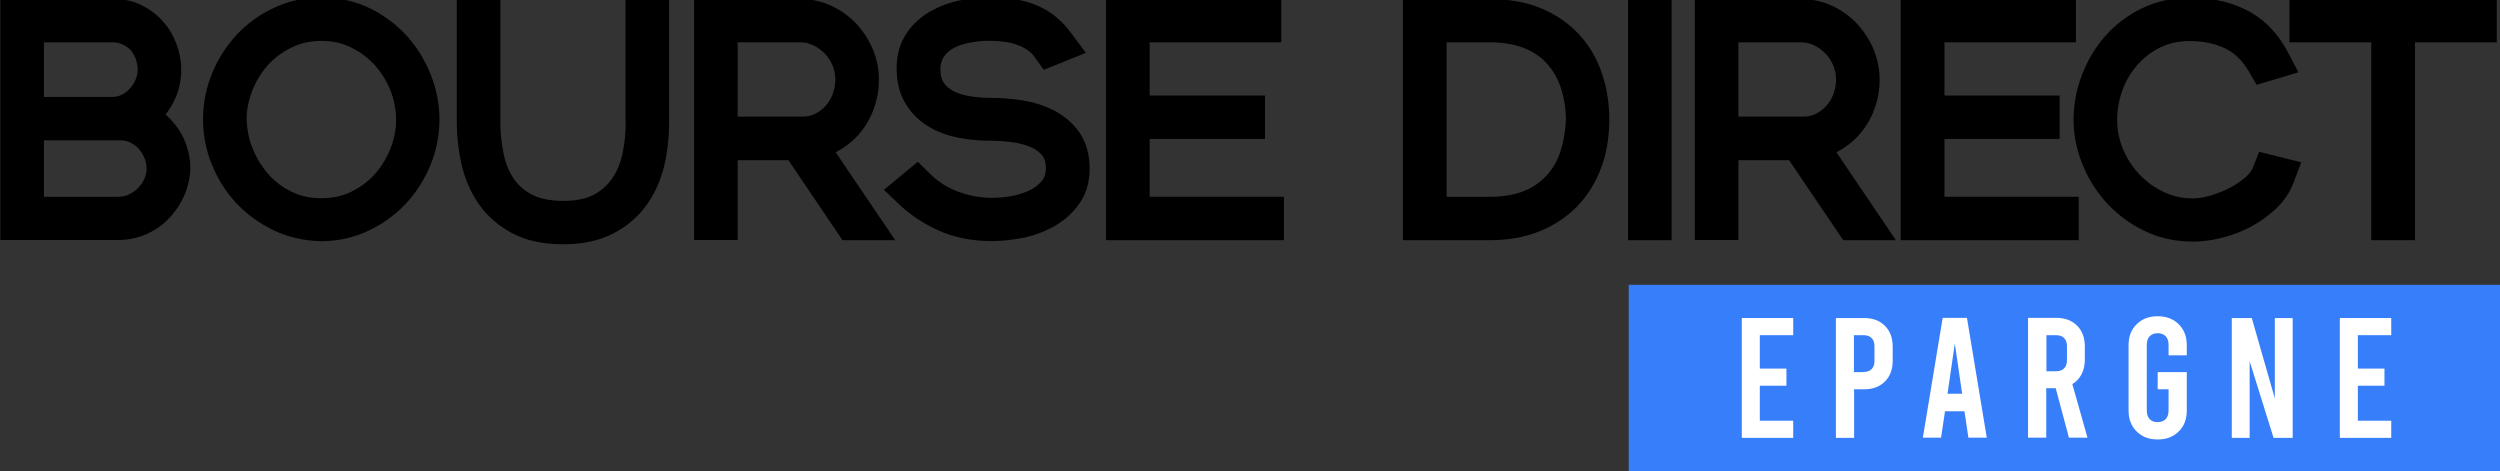 <svg version="1.1" id="Calque_1" xmlns="http://www.w3.org/2000/svg" xmlns:xlink="http://www.w3.org/1999/xlink" x="0px" y="0px"
	 viewBox="0 0 1400 264" style="enable-background:new 0 0 1400 264;" xml:space="preserve">
<rect x="0" y="0" width="1400" height="264" fill="#333333" stroke="none"/>
<style type="text/css">
	.bde01{fill:#377EFA;}
	.bde02{fill:#FFFFFF;}
</style>
<rect x="912.1" y="159.5" class="bde01" width="487.9" height="105"/>
<g>
	<path d="M98.4,70.2c-1.7-2.2-3.6-4.2-5.7-6.1c0.9-1.1,1.7-2.3,2.5-3.5c4.2-6.5,6.3-13.8,6.3-21.6c0-4.8-0.9-9.5-2.6-14.2
		c-1.7-4.6-4.2-8.9-7.4-12.5c-3.2-3.8-7.2-6.8-11.8-9.2c-4.9-2.5-10.3-3.7-16.1-3.7H0.2v135h66c5.5,0,10.8-1.1,15.8-3.3
		c4.8-2.1,9.1-5.1,12.6-8.8c3.5-3.6,6.3-7.8,8.4-12.4c2.1-4.7,3.3-9.7,3.6-14.9l0-0.6c0-4.3-0.7-8.6-2.1-12.7
		C103.2,77.5,101.1,73.7,98.4,70.2z M66.2,110.2H24.6V78.6h42.7c2.1,0,3.9,0.4,5.6,1.2c1.8,0.9,3.4,2,4.7,3.4
		c1.4,1.6,2.5,3.3,3.3,5.3c0.8,1.9,1.2,3.8,1.2,5.9c0,1.9-0.4,3.7-1.2,5.6c-0.8,2-2,3.6-3.5,5.2c-1.5,1.6-3.3,2.8-5.4,3.8
		C70.3,109.8,68.4,110.2,66.2,110.2z M76,44.4c-0.8,2-1.9,3.7-3.3,5.2c-1.3,1.5-2.8,2.6-4.6,3.5c-1.6,0.8-3.4,1.2-5.5,1.2h-38V23.7
		h38.9c2,0.1,3.8,0.5,5.4,1.3c1.7,0.8,3,1.8,4.2,3c1.2,1.4,2.2,3,2.9,5c0.7,1.9,1.1,3.9,1.1,6.1C77.1,40.9,76.7,42.6,76,44.4z"/>
	<path d="M228.1,20.4c-5.8-6.4-12.8-11.7-20.8-15.7C199,0.7,189.8-1.4,180-1.4c-9.4,0-18.3,1.9-26.4,5.7c-8,3.7-15.1,8.8-21,15.1
		c-5.8,6.3-10.5,13.5-13.8,21.6c-3.4,8.2-5.1,16.9-5.1,25.8c0,8.6,1.6,17,4.8,25c3.2,8,7.7,15.3,13.5,21.6
		c5.8,6.3,12.8,11.4,20.7,15.3c8.1,4,17.2,6.1,27,6.4l0.2,0l0.2,0c9.3-0.1,18.2-2.1,26.2-5.9c7.9-3.7,14.9-8.7,20.8-15
		c5.9-6.2,10.5-13.5,13.9-21.6c3.4-8.2,5.1-16.9,5.1-25.8c0-8.3-1.6-16.7-4.8-24.8C238.2,34.1,233.8,26.8,228.1,20.4z M180,111
		c-6.1,0-11.5-1.1-16.4-3.5c-5.1-2.4-9.4-5.6-13.1-9.7c-3.7-4.1-6.7-9-8.9-14.3c-2.2-5.4-3.3-11-3.5-16.7c0-5.3,1.1-10.7,3.1-15.9
		c2.1-5.3,5-10.1,8.7-14.3c3.7-4.1,8.2-7.5,13.4-10c5.1-2.5,10.5-3.7,16.7-3.7c5.9,0,11.2,1.1,16.2,3.5c5.1,2.4,9.6,5.7,13.4,9.8
		c3.8,4.1,6.8,8.9,9,14.3c2.1,5.3,3.2,10.9,3.2,16.5c0,5.4-1,10.8-3.1,16.1c-2.1,5.3-5,10.1-8.7,14.3c-3.6,4.1-8.1,7.4-13.3,10
		C191.7,109.8,186.2,111,180,111z"/>
	<path d="M350.4,68.5c0,5.9-0.6,11.8-1.8,17.6c-1.1,5.1-3,9.8-5.7,13.7c-2.6,3.8-5.9,6.8-10.3,9.2c-4.2,2.3-10,3.5-17.2,3.5
		c-7.1,0-12.9-1.2-17.3-3.4c-4.4-2.3-7.8-5.2-10.3-8.9c-2.7-3.9-4.6-8.5-5.7-13.7c-1.2-5.8-1.9-11.8-1.9-18V-0.6h-24.4v69.1
		c0,7.9,0.9,15.8,2.6,23.4c1.9,8.2,5.1,15.6,9.6,22.2c4.7,6.8,11.1,12.4,18.8,16.5c7.8,4.1,17.4,6.2,28.5,6.2c10.9,0,20.3-2,28-6
		c7.7-4,14-9.3,18.8-16c4.6-6.4,7.9-13.9,9.9-22.1c1.8-7.7,2.7-15.9,2.7-24.2V-0.6h-24.4V68.5z"/>
	<path d="M468.5,85c4.9-2.6,9.2-6,12.8-10.2c3.5-4.1,6.3-8.9,8.1-14.1c1.9-5.2,2.8-10.7,2.8-16.2c0-5.6-1.1-11.2-3.3-16.6
		c-2.1-5.2-5.2-10-9-14.2c-3.9-4.3-8.6-7.7-14-10.3c-5.6-2.6-11.6-4-18-4h-59.2v135h24.4V89.7h28.4l30.3,44.8h29.5l-33.3-49.2
		C468.2,85.2,468.4,85.1,468.5,85z M413.2,23.7H448c2.6,0,5,0.5,7.3,1.6c2.6,1.2,4.7,2.8,6.6,4.7c1.9,2,3.3,4.2,4.4,6.8
		c1,2.5,1.5,5,1.5,7.6c0,2.8-0.5,5.4-1.4,8c-0.9,2.6-2.2,4.8-3.9,6.7c-1.6,1.9-3.6,3.4-6,4.6c-2.1,1.1-4.5,1.6-7.4,1.6h-36V23.7z"/>
	<path d="M590.1,61.8c-5.3-2.7-11.2-4.6-17.6-5.6c-5.9-0.9-11.8-1.4-17.8-1.4c-4,0-8.1-0.3-12.1-1c-3.4-0.6-6.5-1.6-9.1-3
		c-2.1-1.2-3.8-2.7-5.2-4.7c-1.1-1.7-1.7-4.2-1.7-7.5c0.1-2.7,0.7-4.9,1.8-6.6c1.3-2,3-3.6,5.2-4.8c2.5-1.5,5.5-2.5,8.9-3.2
		c6.3-1.3,13-1.5,19.9-0.6c2.5,0.3,4.9,0.9,7.2,1.7c2.1,0.8,4.1,1.7,5.9,3c1.6,1.1,3,2.5,4.2,4.3l4.8,6.7l23.6-9.5l-8.2-11
		c-2.3-3.1-4.9-6-7.7-8.4c-3-2.7-6.5-4.9-10.5-6.7c-3.7-1.7-7.9-3-12.5-3.8c-4.4-0.8-9.4-1.2-15-1.2c-5.4,0-11,0.6-16.6,1.7
		c-5.9,1.2-11.5,3.3-16.5,6.1c-5.4,3.1-10,7.2-13.4,12.3c-3.7,5.5-5.6,12.1-5.6,19.7c0,7.7,1.7,14.4,5.1,19.9
		c3.2,5.3,7.6,9.6,13,12.8c4.9,2.9,10.6,5,16.8,6.2c5.7,1.1,11.6,1.6,17.6,1.6c4,0,8.3,0.3,12.7,0.9c3.8,0.5,7.3,1.5,10.4,2.9
		c2.6,1.2,4.7,2.8,6.3,4.9c1.1,1.5,1.7,3.7,1.7,6.8c0,2.6-0.6,4.7-1.7,6.3c-1.6,2.2-3.7,3.9-6.3,5.4c-3,1.6-6.4,2.8-10.2,3.6
		c-4.1,0.8-8.2,1.2-12.1,1.2c-6.5,0-12.8-1.2-19-3.5c-6-2.3-11.1-5.5-15.6-10l-6.8-6.7l-19,15.7l8.6,8.2c5.9,5.6,13,10.4,21.4,14.3
		c8.7,4.1,19,6.2,30.4,6.2c5.4,0,11-0.6,16.9-1.7c6.2-1.2,12-3.3,17.4-6.2c5.7-3.1,10.5-7.3,14.2-12.3c4.2-5.6,6.3-12.5,6.3-20.5
		c0-7.9-2-14.8-5.9-20.4C600.8,69,596,64.8,590.1,61.8z"/>
	<polygon points="643.8,77.8 708.4,77.8 708.4,53.5 643.8,53.5 643.8,23.7 717.5,23.7 717.5,-0.6 619.4,-0.6 619.4,134.5 719,134.5 
		719,110.2 643.8,110.2 	"/>
	<path d="M884.6,19.6c-5.7-6.2-12.8-11.2-21.2-14.8c-8.3-3.5-18-5.3-28.8-5.3h-49v135h49c9.8,0,18.9-1.6,27.1-4.8
		c8.3-3.3,15.5-8,21.4-14c5.8-6,10.4-13.3,13.5-21.6c3.1-8.2,4.6-17.3,4.6-27.2c0-8.9-1.3-17.4-4-25.4
		C894.5,33.1,890.2,25.8,884.6,19.6z M834.6,110.2h-24.5V23.7h24.5c7.1,0,13.3,1.1,18.6,3.1c5.1,2,9.2,4.7,12.6,8.3
		c3.5,3.7,6.1,8,8,13.3c1.9,5.4,3,11.5,3.1,18.3c-0.2,6.6-1.3,12.8-3.1,18.3c-1.8,5.3-4.3,9.6-7.8,13.4c-3.4,3.7-7.5,6.5-12.6,8.6
		C848.1,109.1,841.8,110.2,834.6,110.2z"/>
	<rect x="911.7" y="-0.4" width="24.4" height="134.9"/>
	<path d="M1028.9,85c4.9-2.6,9.2-6,12.8-10.2c3.5-4.1,6.3-8.9,8.1-14.1c1.9-5.2,2.8-10.7,2.8-16.2c0-5.6-1.1-11.2-3.3-16.6
		c-2.1-5.2-5.2-10-9-14.2c-3.9-4.3-8.6-7.7-14-10.3c-5.6-2.6-11.6-4-18-4h-59.2v135h24.4V89.7h28.4l30.3,44.8h29.5l-33.3-49.2
		C1028.6,85.2,1028.7,85.1,1028.9,85z M973.6,23.7h34.8c2.6,0,5,0.5,7.3,1.6c2.6,1.2,4.7,2.8,6.6,4.7c1.9,2,3.3,4.2,4.4,6.8
		c1,2.5,1.5,5,1.5,7.6c0,2.8-0.5,5.4-1.4,8c-0.9,2.6-2.2,4.8-3.9,6.7c-1.6,1.9-3.6,3.4-6,4.6c-2.1,1.1-4.5,1.6-7.4,1.6h-36V23.7z"/>
	<polygon points="1088.9,77.8 1153.4,77.8 1153.4,53.5 1088.9,53.5 1088.9,23.7 1162.5,23.7 1162.5,-0.6 1064.4,-0.6 1064.4,134.5 
		1164.1,134.5 1164.1,110.2 1088.9,110.2 	"/>
	<path d="M1261.7,93.7c-0.7,1.9-2.1,3.7-4.2,5.5c-2.6,2.3-5.7,4.4-9,6.1c-3.5,1.8-7.2,3.2-10.9,4.3c-3.5,1-6.7,1.5-9.4,1.5
		c-5.9,0-11.2-1.1-16.3-3.5c-5.2-2.4-9.8-5.7-13.7-9.8c-3.9-4.1-7-8.8-9.3-14.2c-2.2-5.3-3.3-10.7-3.3-16.6c0-5.5,1-11,2.9-16.3
		c1.9-5.3,4.7-10.1,8.3-14.2c3.6-4.1,7.8-7.4,12.9-9.9c4.9-2.4,10.3-3.6,16.5-3.6c7.7,0,14.4,1.4,20.1,4.2
		c5.3,2.6,9.6,6.9,13.2,13.1l4.2,7.2l23.4-7l-5.9-11.3c-2.3-4.3-5-8.4-8.2-12c-3.4-3.9-7.5-7.3-12.1-10c-4.6-2.7-9.8-4.8-15.6-6.3
		c-5.7-1.4-12.1-2.2-19.1-2.2c-9.5,0-18.5,2-26.6,5.9c-7.9,3.8-14.8,9-20.5,15.4c-5.6,6.3-10,13.6-13.1,21.7
		c-3.2,8.1-4.8,16.7-4.8,25.3c0,8.4,1.6,16.7,4.9,24.8c3.2,8.1,7.8,15.4,13.6,21.8c5.9,6.4,12.9,11.7,21,15.6
		c8.3,4.1,17.6,6.1,27.5,6.1c5,0,10.3-0.7,15.9-2.1c5.6-1.4,11-3.4,16.1-6.1c5.2-2.7,9.9-6.1,14.1-10c4.6-4.4,8.1-9.4,10.2-15.1
		l4.2-11.1l-23.6-5.9L1261.7,93.7z"/>
	<polygon points="1282.1,-0.6 1282.1,23.7 1327.9,23.7 1327.9,134.5 1352.4,134.5 1352.4,23.7 1398.2,23.7 1398.2,-0.6 	"/>
</g>
<g>
	<g>
		<path class="bde02" d="M975.4,178.1h28.8v9.6h-18.7v18.7h14.9v9.6h-14.9v19.6h18.7v9.6h-28.8V178.1z"/>
		<path class="bde02" d="M1028.1,178.1h15.9c4.9,0,8.7,1.5,11.6,4.4c2.9,2.9,4.3,6.8,4.3,11.6v7.9c0,4.9-1.4,8.7-4.3,11.6
			c-2.9,2.9-6.7,4.4-11.6,4.4h-5.7v27.2h-10.2V178.1z M1043.5,208.3c2,0,3.5-0.5,4.6-1.6c1.1-1.1,1.6-2.6,1.6-4.6v-8.2
			c0-2-0.5-3.5-1.6-4.6c-1.1-1.1-2.6-1.6-4.6-1.6h-5.3v20.7H1043.5z"/>
		<path class="bde02" d="M1100.1,230.3h-10.9l-2.2,14.8h-10.2l11.1-67.1h13.6l11.1,67.1h-10.3L1100.1,230.3z M1098.8,220.5l-4.1-28.1
			l-4.1,28.1H1098.8z"/>
		<path class="bde02" d="M1158.6,245.1l-7.4-27.7h-5.3v27.7h-10.2v-67.1h15.9c4.9,0,8.7,1.5,11.6,4.4c2.9,2.9,4.3,6.8,4.3,11.6v7.4
			c0,3.1-0.6,5.8-1.8,8.1c-1.2,2.4-2.9,4.2-5.2,5.6l8.5,30H1158.6z M1146,207.9h5.3c2,0,3.5-0.5,4.6-1.6c1.1-1.1,1.6-2.6,1.6-4.6
			v-7.8c0-2-0.5-3.5-1.6-4.6c-1.1-1.1-2.6-1.6-4.6-1.6h-5.3V207.9z"/>
		<path class="bde02" d="M1214.4,198.9v-5.7c0-2.1-0.5-3.7-1.6-4.9c-1.1-1.1-2.6-1.7-4.5-1.7s-3.4,0.6-4.5,1.7
			c-1.1,1.2-1.6,2.8-1.6,4.9v36.6c0,2.1,0.5,3.7,1.6,4.9c1.1,1.2,2.6,1.7,4.5,1.7s3.4-0.6,4.5-1.7c1.1-1.2,1.6-2.8,1.6-4.9V218h-6.1
			v-9.6h16.3v21.5c0,4.9-1.5,8.8-4.5,11.7c-3,3-6.9,4.5-11.8,4.5c-4.9,0-8.8-1.5-11.8-4.5c-3-3-4.5-6.9-4.5-11.7v-36.6
			c0-4.9,1.5-8.8,4.5-11.7c3-3,6.9-4.5,11.8-4.5c4.9,0,8.8,1.5,11.8,4.5c3,3,4.5,6.9,4.5,11.7v5.7H1214.4z"/>
		<path class="bde02" d="M1249.8,178.1h11.2l12.9,45v-45h10v67.1h-10.7l-13.4-42.9v42.9h-10V178.1z"/>
		<path class="bde02" d="M1310.3,178.1h28.8v9.6h-18.7v18.7h14.9v9.6h-14.9v19.6h18.7v9.6h-28.8V178.1z"/>
	</g>
</g>
</svg>
